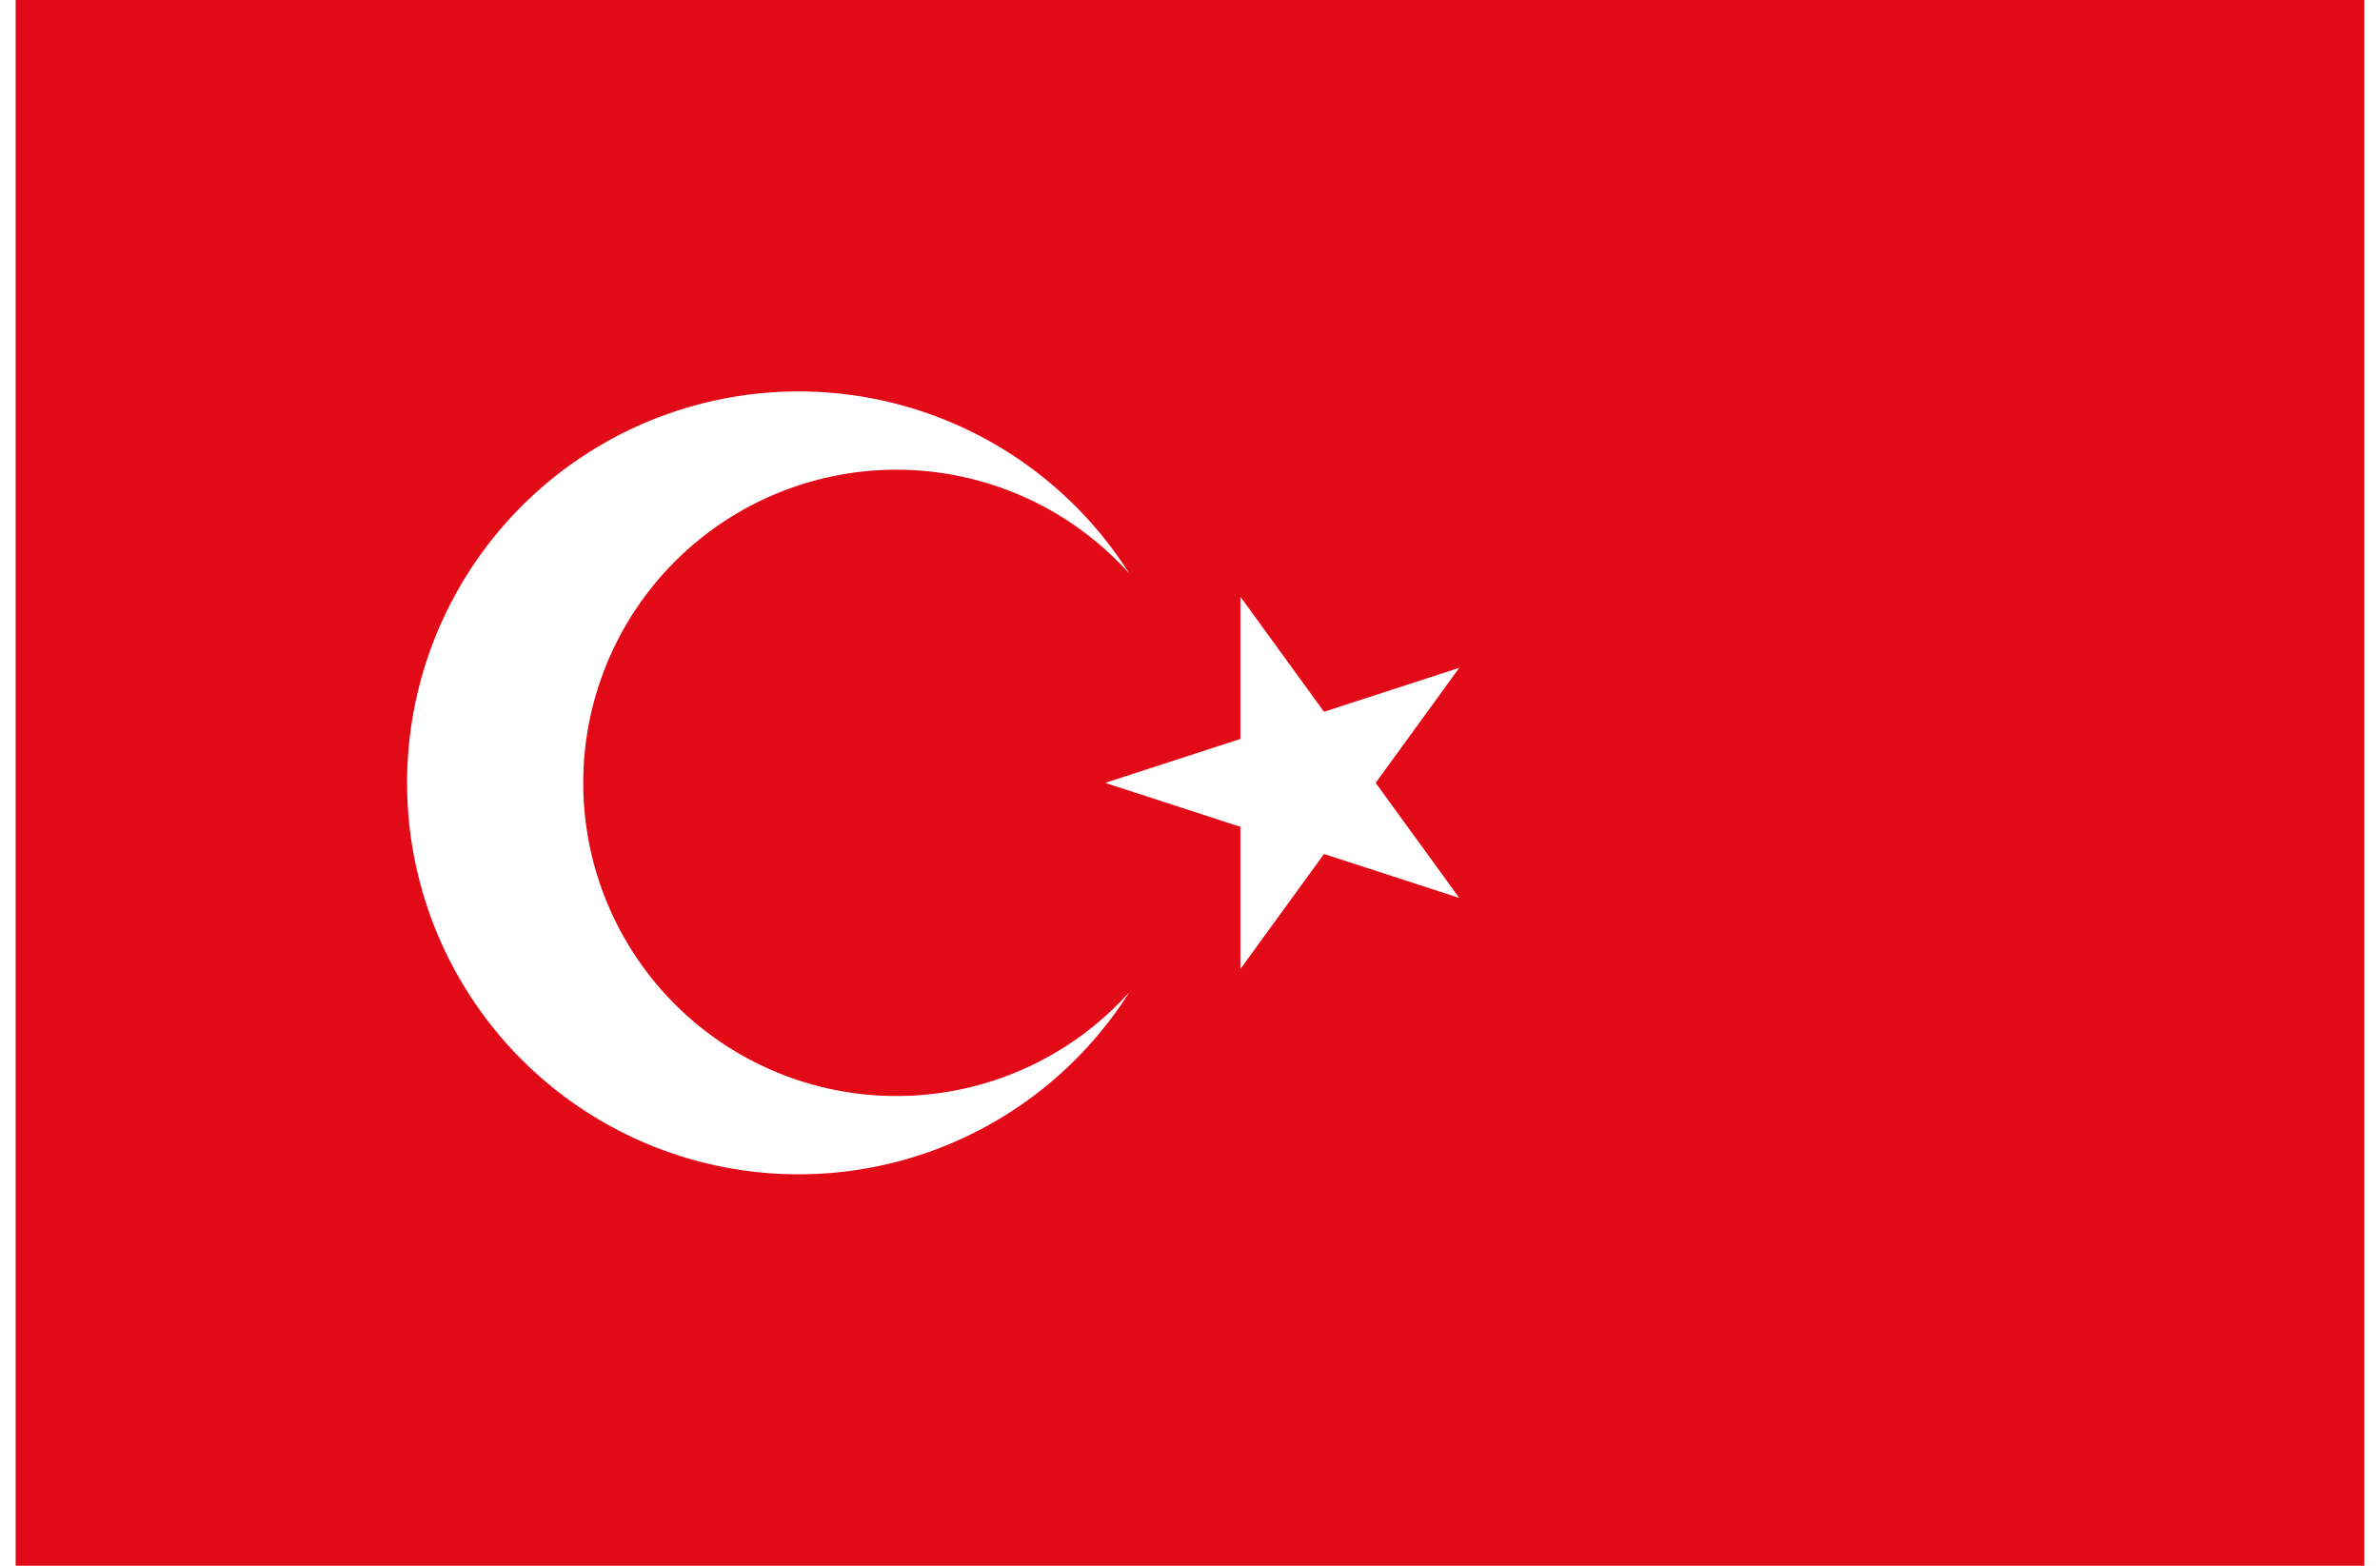 <svg xmlns="http://www.w3.org/2000/svg" width="38" height="25" viewBox="0 -30000 90000 60000"><path fill="#e30a17" d="M0-30000h90000v60000H0z"/><path fill="#fff" d="M41750 0l13568-4408-8386 11541V-7133l8386 11541zm925 8021a15000 15000 0 110-16042 12000 12000 0 100 16042z"/></svg>